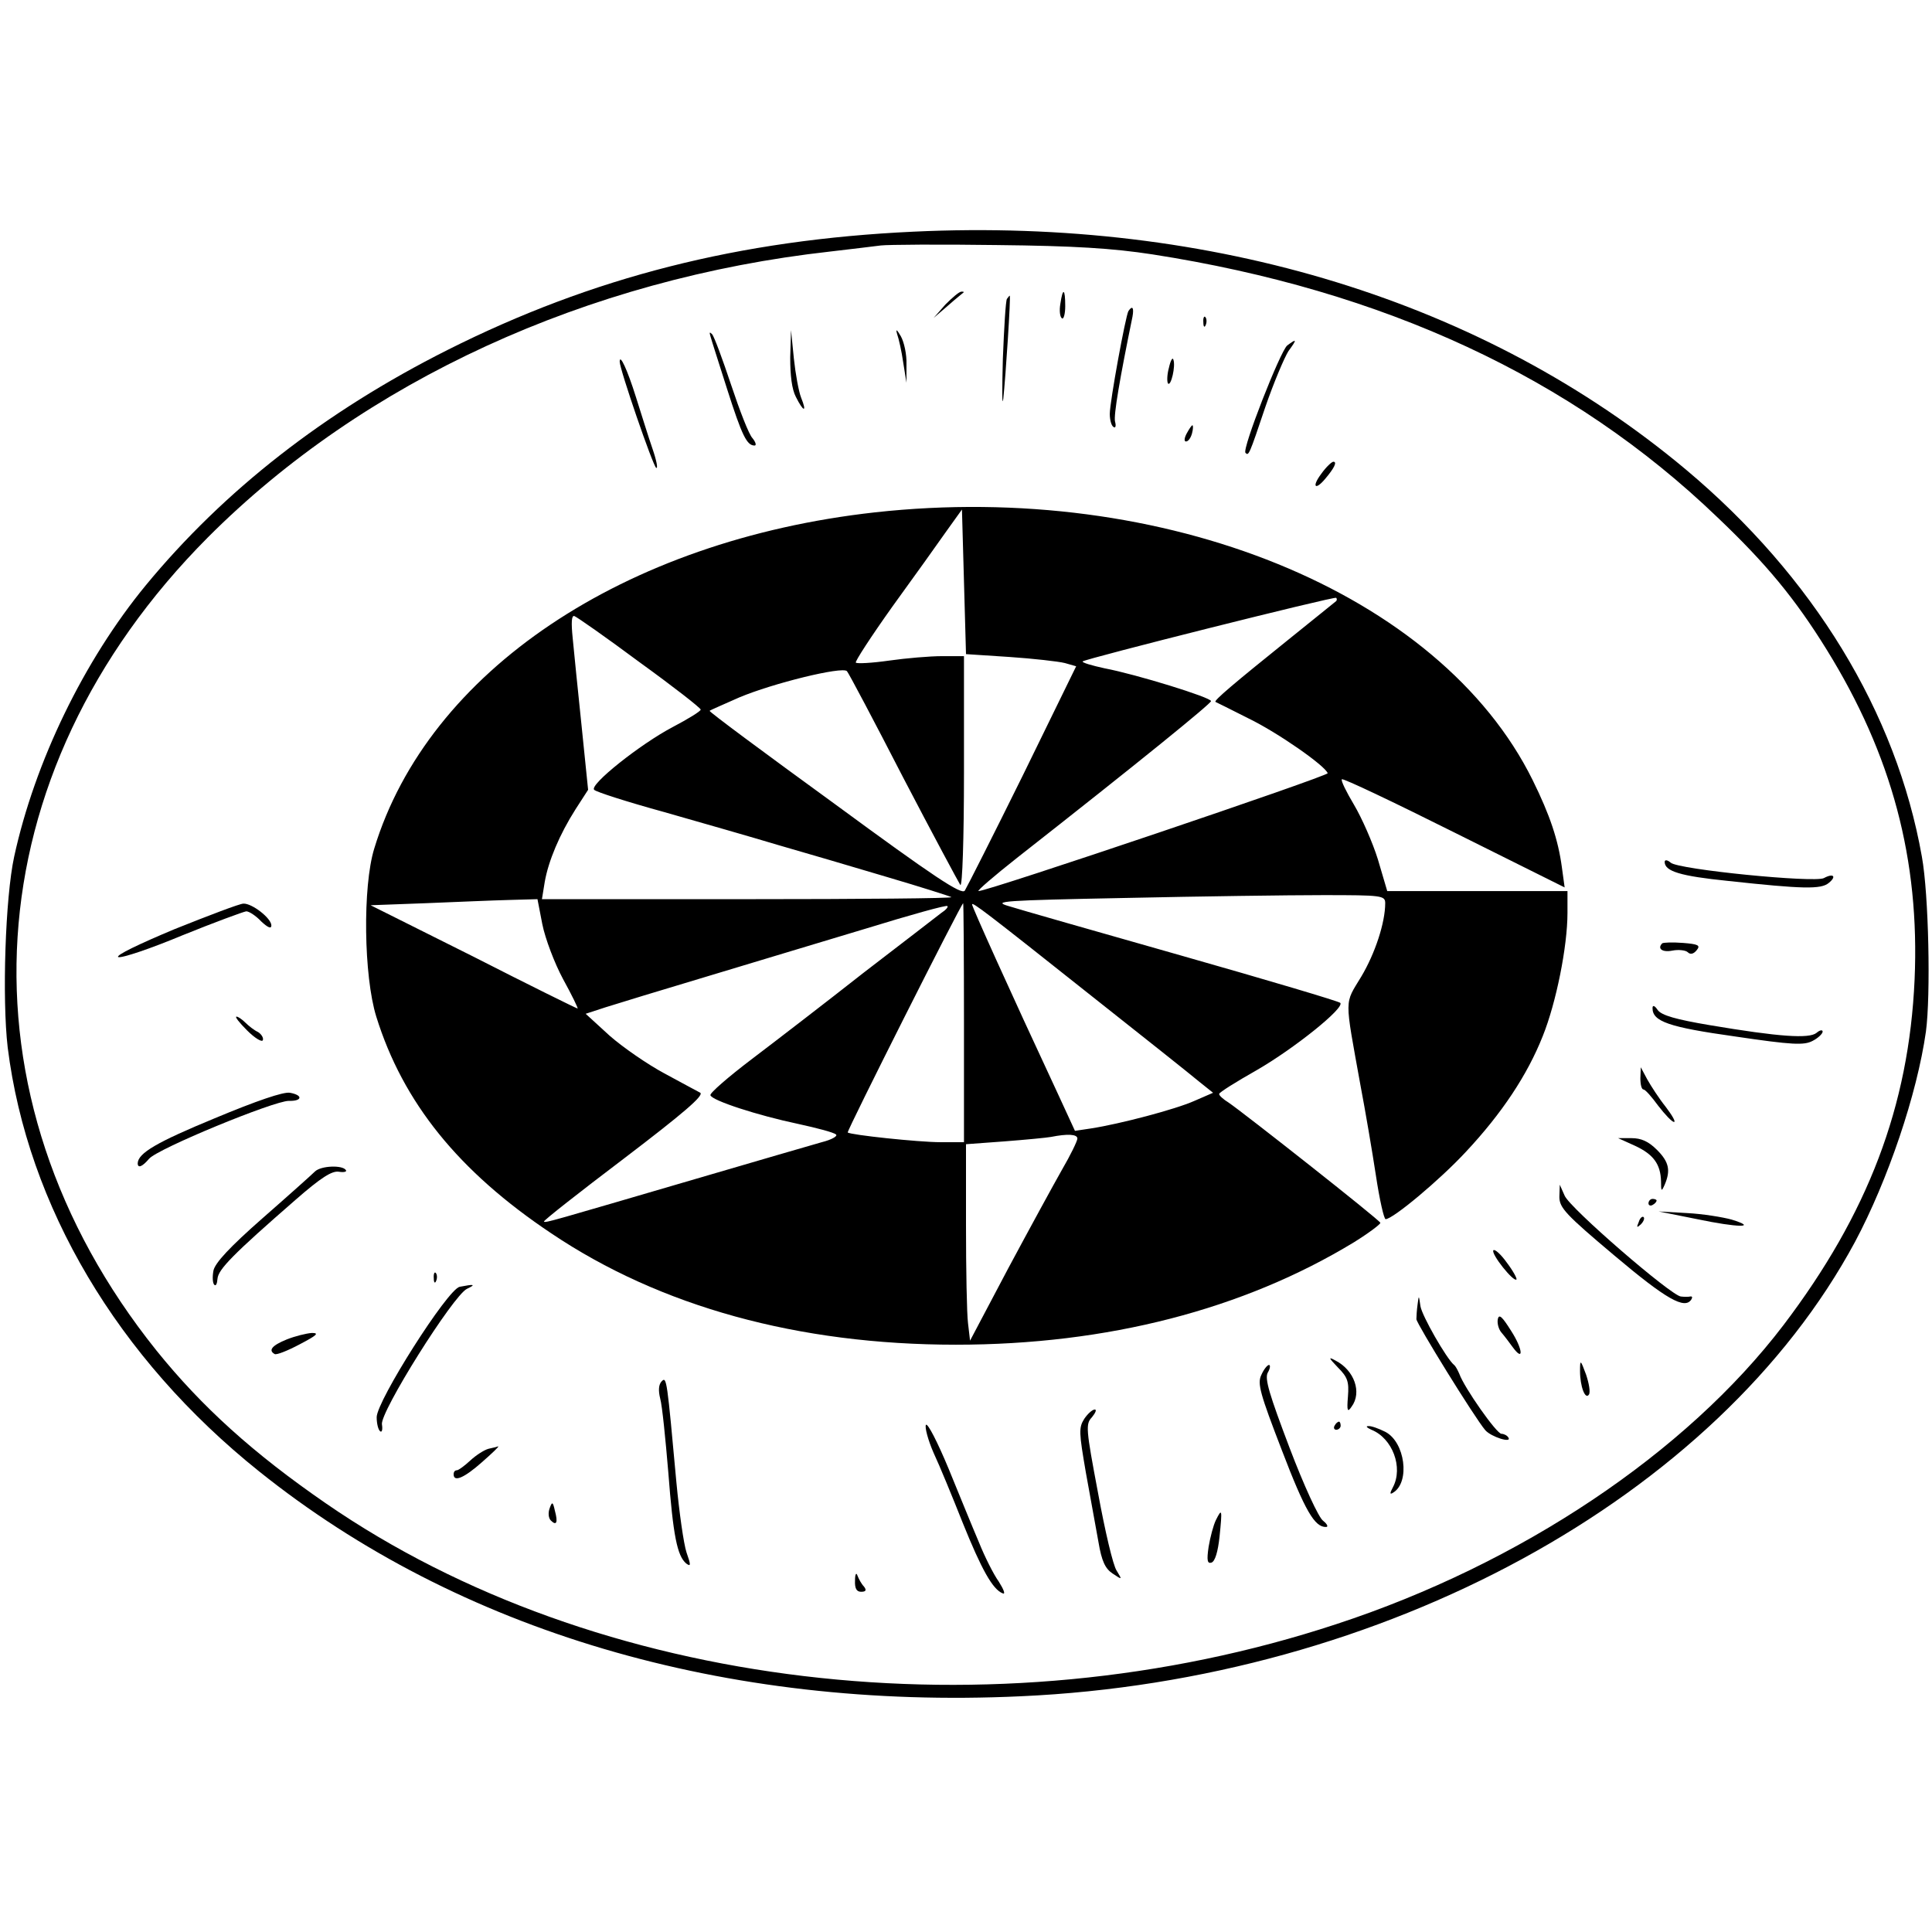 <?xml version="1.0" standalone="no"?>
<!DOCTYPE svg PUBLIC "-//W3C//DTD SVG 20010904//EN"
 "http://www.w3.org/TR/2001/REC-SVG-20010904/DTD/svg10.dtd">
<svg version="1.0" xmlns="http://www.w3.org/2000/svg"
 width="477pt" height="477pt" viewBox="0 0 477 477"
 preserveAspectRatio="xMidYMid meet">
<g transform="translate(0,477) scale(0.1,-0.1)"
fill="#000000" stroke="none">
<path d="M2255 4198 c-429 -20 -792 -112 -1150 -292 -304 -153 -552 -347 -745
-581 -153 -186 -274 -436 -325 -670 -22 -101 -30 -351 -16 -471 49 -392 271
-767 621 -1047 492 -394 1150 -589 1880 -555 895 40 1720 490 2060 1122 81
152 153 364 175 519 12 89 7 339 -10 432 -63 356 -268 692 -583 956 -496 415
-1168 622 -1907 587z m590 -56 c572 -89 1036 -304 1395 -649 121 -115 192
-201 270 -327 161 -260 230 -519 217 -815 -14 -312 -115 -578 -324 -853 -240
-315 -649 -589 -1104 -738 -847 -279 -1827 -162 -2494 298 -180 124 -307 239
-419 378 -503 628 -453 1424 127 2007 385 386 936 639 1537 706 52 6 109 13
125 15 17 2 145 3 285 1 193 -2 287 -8 385 -23z"/>
<path d="M2334 4018 l-29 -33 35 30 c19 17 37 31 39 33 2 1 0 2 -5 2 -6 0 -23
-15 -40 -32z"/>
<path d="M2618 4020 c-3 -17 -1 -33 4 -36 4 -3 8 11 8 30 0 44 -6 47 -12 6z"/>
<path d="M2486 4032 c-3 -5 -7 -71 -10 -148 -2 -76 -2 -121 1 -99 6 55 19 255
16 255 -1 0 -4 -4 -7 -8z"/>
<path d="M2786 4002 c-7 -12 -46 -224 -46 -254 0 -15 4 -29 9 -32 5 -4 7 2 4
13 -4 15 12 108 43 259 4 22 0 29 -10 14z"/>
<path d="M2971 3974 c0 -11 3 -14 6 -6 3 7 2 16 -1 19 -3 4 -6 -2 -5 -13z"/>
<path d="M2215 3945 c4 -11 11 -42 15 -70 l8 -50 0 45 c1 25 -6 56 -14 70 -10
17 -13 19 -9 5z"/>
<path d="M1754 3940 c2 -8 21 -67 41 -130 37 -116 49 -140 68 -140 5 0 3 8 -5
18 -9 9 -32 69 -53 132 -21 63 -42 120 -47 125 -6 6 -7 5 -4 -5z"/>
<path d="M1951 3887 c0 -44 4 -78 14 -97 19 -38 28 -39 13 -2 -6 15 -14 59
-18 97 l-7 70 -2 -68z"/>
<path d="M3178 3917 c-17 -14 -112 -256 -103 -265 8 -8 9 -6 49 113 21 61 47
122 57 138 22 30 21 32 -3 14z"/>
<path d="M2886 3862 c-5 -18 -5 -36 -2 -39 7 -7 19 43 13 59 -2 7 -7 -2 -11
-20z"/>
<path d="M1530 3877 c0 -19 82 -257 90 -262 5 -3 1 18 -9 47 -10 29 -28 87
-41 128 -21 67 -40 108 -40 87z"/>
<path d="M2930 3700 c-6 -11 -7 -20 -2 -20 6 0 12 9 15 20 3 11 3 20 1 20 -2
0 -8 -9 -14 -20z"/>
<path d="M3262 3600 c-24 -32 -15 -42 10 -12 22 26 30 42 20 42 -4 0 -18 -13
-30 -30z"/>
<path d="M2160 3505 c-620 -69 -1103 -393 -1236 -830 -29 -94 -26 -315 5 -415
66 -212 203 -382 432 -535 269 -181 610 -275 999 -275 374 0 710 87 983 253
37 23 66 45 65 48 -3 8 -338 272 -375 297 -13 8 -23 17 -23 21 0 4 42 30 93
59 92 53 218 154 206 166 -4 4 -179 56 -390 116 -211 60 -404 115 -429 123
-41 12 -15 14 289 20 184 4 403 7 488 7 145 0 153 -1 153 -20 0 -48 -25 -124
-59 -181 -42 -70 -42 -47 -2 -269 12 -63 29 -163 38 -222 9 -60 20 -108 24
-108 18 0 134 97 198 166 89 95 152 190 190 286 33 82 61 221 61 304 l0 54
-222 0 -223 0 -23 78 c-13 42 -40 103 -59 135 -19 32 -33 60 -30 63 3 3 127
-56 277 -131 l273 -136 -7 51 c-9 66 -29 127 -72 214 -229 463 -909 740 -1624
661z m332 -357 c59 -4 121 -11 137 -15 l28 -8 -132 -270 c-73 -148 -138 -276
-143 -284 -8 -11 -76 34 -321 214 -172 125 -311 228 -309 230 2 2 35 16 73 33
83 35 254 77 266 65 4 -4 67 -123 139 -263 73 -140 137 -259 141 -265 5 -5 9
114 9 278 l0 287 -54 0 c-30 0 -89 -5 -131 -11 -42 -6 -79 -8 -82 -5 -3 2 38
65 90 138 53 73 113 157 134 187 l38 53 5 -178 5 -179 107 -7z m807 138 c-2
-2 -56 -45 -119 -96 -133 -107 -184 -150 -179 -153 2 -1 39 -19 82 -41 72 -35
188 -116 195 -135 2 -7 -838 -291 -862 -291 -5 0 38 37 95 82 306 240 479 381
479 387 0 9 -184 66 -263 81 -32 7 -56 14 -54 17 8 7 621 161 626 157 2 -2 2
-6 0 -8z m-1720 -151 c83 -60 151 -113 151 -117 0 -4 -31 -23 -69 -43 -80 -42
-207 -143 -194 -155 4 -5 82 -30 173 -55 91 -26 217 -62 280 -81 63 -18 185
-54 269 -79 85 -25 157 -48 160 -50 2 -3 -224 -5 -503 -5 l-508 0 7 43 c9 51
36 116 76 179 l31 48 -16 157 c-9 87 -19 184 -22 217 -4 39 -3 57 4 55 6 -2
79 -53 161 -114z m-240 -647 c7 -35 30 -96 51 -135 22 -40 38 -73 36 -73 -2 0
-118 57 -257 128 l-254 127 135 5 c74 3 167 7 206 8 l71 2 12 -62z m985 28
c-10 -8 -96 -74 -191 -147 -94 -74 -219 -170 -277 -214 -58 -44 -104 -84 -102
-89 3 -13 117 -50 217 -71 46 -10 88 -21 93 -26 5 -4 -11 -13 -35 -19 -24 -7
-163 -47 -309 -90 -359 -105 -374 -110 -377 -106 -2 2 87 72 198 156 147 112
197 155 188 162 -8 4 -48 26 -89 48 -41 22 -102 64 -135 93 l-59 54 49 16 c28
9 140 43 250 76 110 33 288 87 395 119 107 33 197 58 199 55 3 -2 -4 -10 -15
-17z m56 -271 l0 -295 -58 0 c-54 0 -223 18 -229 24 -3 3 280 565 285 566 1 0
2 -133 2 -295z m320 62 c124 -98 241 -191 260 -207 l35 -28 -46 -20 c-47 -21
-184 -57 -255 -68 l-40 -6 -41 89 c-124 266 -213 464 -213 470 0 7 33 -18 300
-230z m-40 -348 c0 -6 -17 -41 -38 -77 -21 -37 -81 -147 -133 -244 l-94 -178
-5 43 c-3 23 -5 132 -5 242 l0 200 95 7 c52 4 104 9 115 11 40 8 65 7 65 -4z"/>
<path d="M4110 2642 c0 -23 38 -35 157 -47 184 -20 229 -21 248 -5 20 16 12
25 -12 12 -24 -12 -358 21 -378 38 -8 7 -15 8 -15 2z"/>
<path d="M431 2476 c-86 -36 -147 -65 -139 -69 9 -3 80 21 159 54 79 32 150
58 157 59 7 0 24 -11 37 -25 16 -15 25 -19 25 -10 0 18 -48 55 -69 54 -9 0
-85 -29 -170 -63z"/>
<path d="M4104 2441 c-13 -13 0 -23 25 -18 15 3 33 1 38 -4 6 -6 14 -5 22 5
10 12 4 15 -34 18 -26 2 -48 1 -51 -1z"/>
<path d="M4080 2281 c0 -33 40 -47 204 -70 142 -21 170 -22 191 -11 14 7 25
18 25 23 0 5 -7 4 -15 -3 -18 -15 -92 -10 -264 19 -83 14 -118 24 -128 37 -8
12 -13 13 -13 5z"/>
<path d="M610 2226 c19 -19 37 -30 39 -24 2 6 -4 15 -12 20 -9 4 -23 15 -31
23 -8 8 -18 15 -22 15 -5 0 7 -15 26 -34z"/>
<path d="M4050 2108 c0 -16 3 -28 8 -28 4 0 20 -18 36 -40 17 -22 34 -40 39
-40 5 0 -5 17 -21 38 -16 20 -36 51 -45 67 l-16 30 -1 -27z"/>
<path d="M530 2009 c-143 -59 -189 -86 -190 -111 0 -13 11 -9 28 11 21 25 308
143 345 143 33 -1 36 14 3 20 -16 3 -83 -20 -186 -63z"/>
<path d="M4037 1941 c45 -21 63 -45 64 -88 0 -25 1 -26 9 -8 15 35 11 56 -19
86 -21 21 -39 29 -63 29 l-33 0 42 -19z"/>
<path d="M778 1878 c-7 -7 -65 -59 -129 -115 -82 -72 -118 -111 -122 -130 -3
-16 -2 -31 2 -35 4 -4 7 2 8 15 2 23 38 60 193 195 63 55 90 72 107 69 12 -2
20 0 17 4 -8 13 -61 11 -76 -3z"/>
<path d="M3850 1815 c0 -27 16 -44 136 -145 128 -108 174 -134 190 -108 3 5 2
8 -3 7 -4 -1 -15 -1 -23 0 -24 2 -274 218 -287 249 l-12 27 -1 -30z"/>
<path d="M4070 1799 c0 -5 5 -7 10 -4 6 3 10 8 10 11 0 2 -4 4 -10 4 -5 0 -10
-5 -10 -11z"/>
<path d="M4190 1760 c100 -21 153 -22 85 -1 -22 6 -71 14 -110 16 l-70 4 95
-19z"/>
<path d="M4046 1753 c-6 -14 -5 -15 5 -6 7 7 10 15 7 18 -3 3 -9 -2 -12 -12z"/>
<path d="M3687 1683 c-6 -9 50 -79 57 -72 2 2 -8 21 -24 42 -15 21 -30 34 -33
30z"/>
<path d="M1071 1614 c0 -11 3 -14 6 -6 3 7 2 16 -1 19 -3 4 -6 -2 -5 -13z"/>
<path d="M1135 1593 c-30 -6 -205 -282 -205 -322 0 -16 4 -32 9 -35 4 -3 6 5
4 17 -6 29 176 319 210 335 23 11 18 12 -18 5z"/>
<path d="M3500 1550 c-2 -14 -3 -31 -3 -37 1 -12 143 -242 170 -274 15 -17 67
-33 57 -18 -3 5 -11 9 -17 9 -12 0 -92 114 -104 148 -4 9 -9 19 -13 22 -19 16
-79 121 -83 145 -4 28 -4 28 -7 5z"/>
<path d="M3698 1513 c-2 -10 2 -25 9 -33 7 -8 19 -24 27 -35 29 -40 26 -6 -3
39 -22 35 -30 43 -33 29z"/>
<path d="M708 1463 c-37 -15 -46 -27 -30 -36 4 -3 32 8 62 24 42 22 49 28 30
28 -14 -1 -42 -8 -62 -16z"/>
<path d="M3303 1394 c24 -24 28 -35 25 -72 -3 -36 -1 -40 9 -25 26 35 7 90
-40 114 -18 10 -17 7 6 -17z"/>
<path d="M3901 1385 c0 -38 13 -72 22 -58 4 6 0 28 -7 49 -14 38 -15 38 -15 9z"/>
<path d="M3114 1375 c-10 -21 -3 -46 51 -186 57 -149 81 -190 109 -189 6 0 3
7 -7 15 -11 7 -48 88 -83 180 -50 132 -62 171 -54 186 6 10 7 19 3 19 -4 0
-13 -11 -19 -25z"/>
<path d="M1634 1360 c-8 -8 -9 -23 -4 -43 5 -18 13 -99 20 -182 12 -157 22
-206 44 -225 12 -9 12 -4 1 27 -7 21 -18 99 -25 173 -23 252 -24 262 -36 250z"/>
<path d="M2677 1267 c-14 -22 -13 -34 4 -133 11 -60 25 -137 31 -171 8 -48 17
-66 35 -78 24 -16 24 -16 10 7 -9 13 -29 99 -46 192 -30 159 -31 170 -15 187
9 11 12 19 7 19 -6 0 -18 -11 -26 -23z"/>
<path d="M2286 1252 c-3 -6 5 -37 19 -69 15 -32 47 -110 72 -173 46 -114 74
-165 99 -174 7 -3 2 10 -10 29 -13 18 -35 62 -49 97 -15 35 -48 116 -75 182
-27 65 -52 114 -56 108z"/>
<path d="M3295 1250 c-3 -5 -1 -10 4 -10 6 0 11 5 11 10 0 6 -2 10 -4 10 -3 0
-8 -4 -11 -10z"/>
<path d="M3386 1240 c52 -21 79 -93 53 -142 -8 -15 -8 -19 1 -13 42 26 29 125
-20 150 -16 8 -35 15 -42 14 -7 0 -3 -4 8 -9z"/>
<path d="M1206 1193 c-11 -3 -31 -16 -45 -29 -14 -13 -29 -24 -33 -24 -5 0 -8
-4 -8 -10 0 -20 26 -9 70 30 25 22 43 39 40 39 -3 -1 -14 -4 -24 -6z"/>
<path d="M1357 1046 c-4 -11 -3 -24 3 -30 14 -14 18 -5 10 24 -5 23 -7 23 -13
6z"/>
<path d="M3002 1017 c-6 -12 -14 -42 -18 -66 -5 -34 -3 -42 7 -39 9 3 16 27
20 64 7 69 6 71 -9 41z"/>
<path d="M2111 868 c-1 -20 4 -28 15 -28 12 0 14 4 7 13 -6 6 -13 19 -16 27
-3 9 -6 3 -6 -12z"/>
</g>
</svg>
